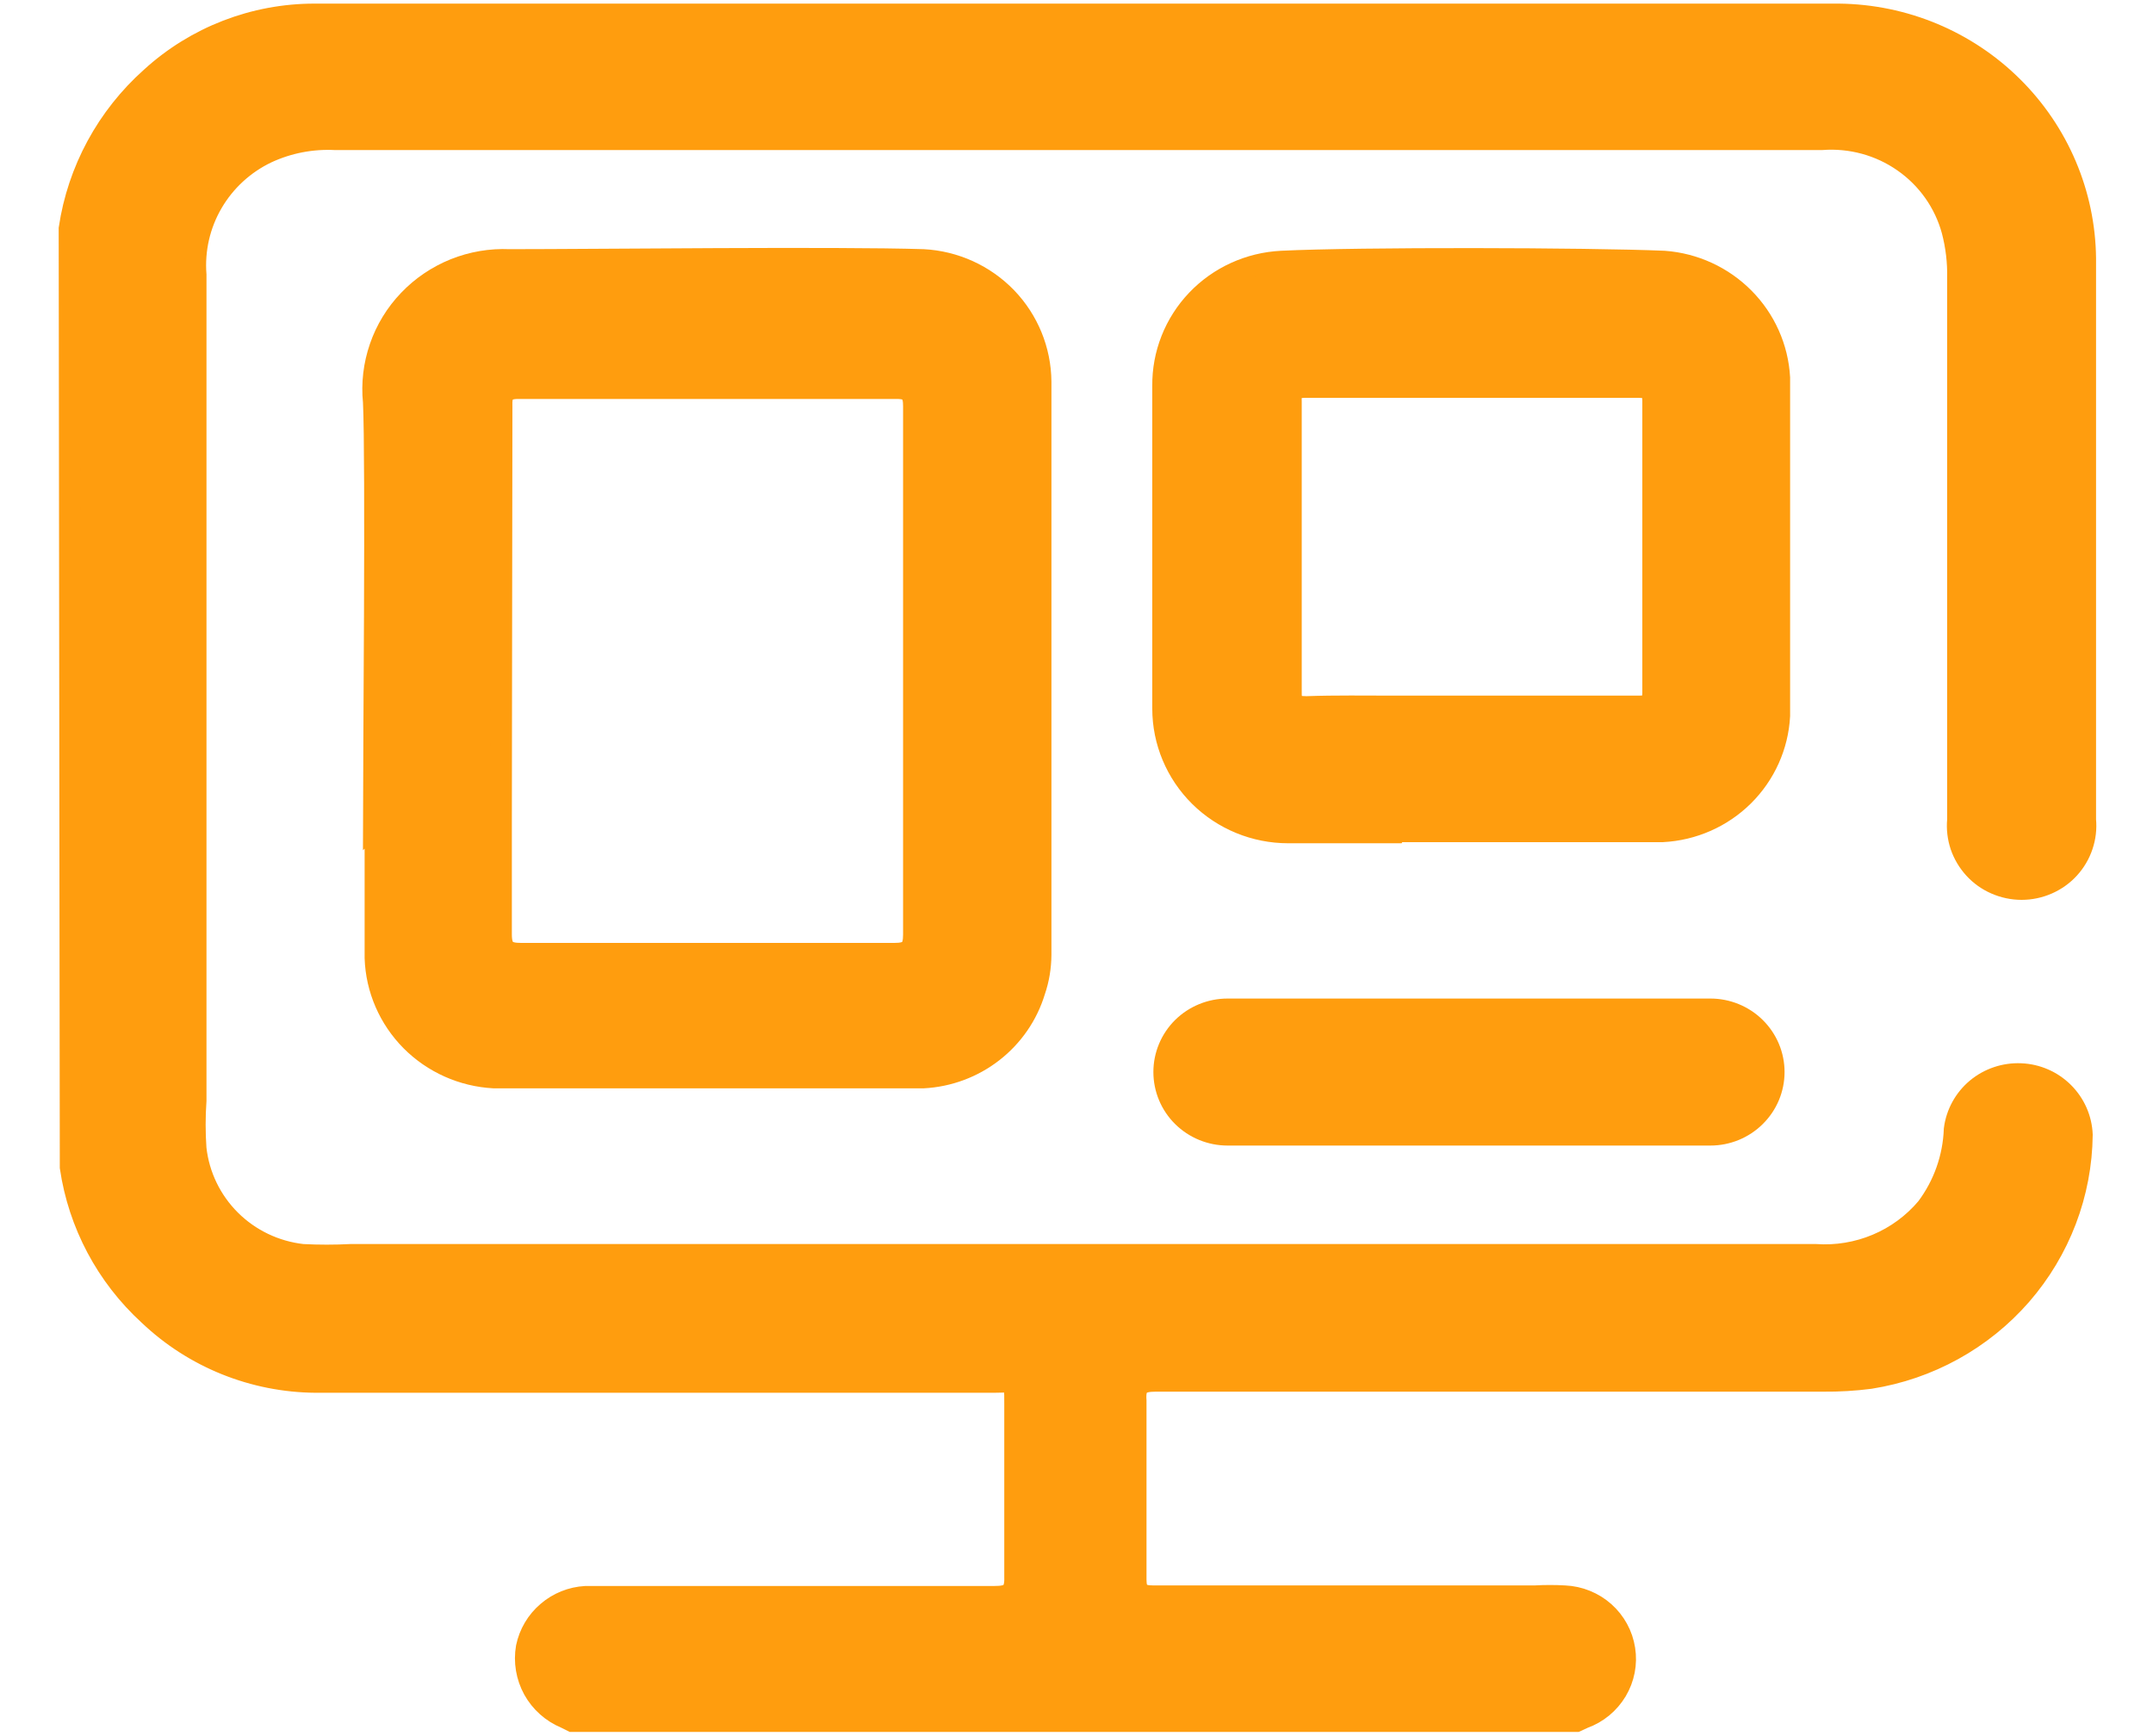 <svg width="31" height="25" viewBox="0 0 31 25" fill="none" xmlns="http://www.w3.org/2000/svg">
    <path d="M1 3.291C1.125 2.453 1.541 1.685 2.177 1.118C2.818 0.532 3.659 0.206 4.532 0.207H26.477C27.415 0.217 28.311 0.59 28.974 1.247C29.637 1.903 30.015 2.791 30.025 3.719C30.025 5.202 30.025 10.323 30.025 11.806C30.037 11.932 30.022 12.06 29.981 12.18C29.941 12.3 29.875 12.411 29.789 12.505C29.703 12.599 29.597 12.674 29.48 12.725C29.363 12.776 29.236 12.803 29.108 12.803C28.98 12.803 28.853 12.776 28.736 12.725C28.618 12.674 28.513 12.599 28.427 12.505C28.341 12.411 28.275 12.3 28.234 12.18C28.194 12.06 28.179 11.932 28.191 11.806V4.004C28.196 3.775 28.169 3.545 28.111 3.323C28.002 2.92 27.754 2.568 27.41 2.328C27.066 2.087 26.648 1.974 26.229 2.006H4.828C4.489 1.989 4.151 2.054 3.843 2.197C3.513 2.354 3.239 2.606 3.056 2.92C2.873 3.234 2.79 3.595 2.818 3.957C2.818 6.708 2.818 13.09 2.818 15.849C2.802 16.079 2.802 16.309 2.818 16.539C2.861 16.929 3.037 17.293 3.316 17.571C3.595 17.849 3.962 18.025 4.356 18.069C4.588 18.081 4.82 18.081 5.053 18.069H26.14C26.442 18.09 26.745 18.04 27.023 17.923C27.302 17.806 27.548 17.625 27.742 17.395C27.989 17.066 28.128 16.671 28.143 16.262C28.172 16.035 28.286 15.827 28.463 15.679C28.64 15.532 28.866 15.456 29.097 15.466C29.328 15.475 29.546 15.571 29.709 15.733C29.872 15.895 29.968 16.112 29.977 16.341C29.968 17.188 29.657 18.004 29.099 18.646C28.54 19.287 27.77 19.712 26.925 19.845C26.702 19.874 26.477 19.887 26.253 19.885H16.642C16.41 19.885 16.337 19.948 16.353 20.17C16.353 20.575 16.353 22.343 16.353 22.747C16.353 22.929 16.418 22.985 16.602 22.985H22.104C22.245 22.977 22.387 22.977 22.528 22.985C22.739 22.994 22.941 23.076 23.098 23.215C23.255 23.355 23.358 23.544 23.39 23.75C23.423 23.957 23.381 24.168 23.274 24.348C23.166 24.528 22.999 24.666 22.801 24.737L22.697 24.785H8.24L8.144 24.737C7.948 24.656 7.786 24.511 7.684 24.327C7.583 24.142 7.547 23.929 7.583 23.722C7.624 23.525 7.729 23.346 7.883 23.215C8.036 23.082 8.229 23.005 8.432 22.993H8.857H14.319C14.535 22.993 14.623 22.945 14.615 22.707C14.615 22.335 14.615 20.583 14.615 20.21C14.615 19.837 14.615 19.901 14.311 19.901H4.548C3.652 19.895 2.792 19.549 2.145 18.933C1.534 18.374 1.136 17.624 1.016 16.809L1 3.291Z"
          fill="#FF9D0E" stroke="#FF9D0E" stroke-width="0.31"/>
    <path d="M5.381 11.87C5.381 11.077 5.421 6.597 5.381 5.788C5.354 5.523 5.386 5.254 5.473 5.002C5.56 4.749 5.701 4.518 5.887 4.324C6.072 4.13 6.297 3.978 6.547 3.877C6.797 3.777 7.066 3.731 7.335 3.743C8.593 3.743 12.037 3.703 13.294 3.743C13.748 3.767 14.176 3.962 14.49 4.287C14.804 4.613 14.98 5.045 14.984 5.495C14.984 7.303 14.984 11.949 14.984 13.749C14.983 13.927 14.954 14.103 14.896 14.272C14.791 14.617 14.581 14.922 14.294 15.145C14.007 15.368 13.658 15.498 13.294 15.517C11.964 15.517 8.448 15.517 7.111 15.517C6.661 15.493 6.236 15.303 5.92 14.985C5.604 14.666 5.42 14.242 5.405 13.796V11.846L5.381 11.87ZM7.215 11.87C7.215 12.662 7.215 12.662 7.215 13.455C7.215 13.677 7.295 13.733 7.503 13.733H12.877C13.094 13.733 13.158 13.669 13.158 13.455C13.158 11.87 13.158 7.437 13.158 5.852C13.158 5.661 13.11 5.59 12.909 5.59H7.463C7.263 5.59 7.215 5.669 7.223 5.852C7.223 6.629 7.215 11.037 7.215 11.83V11.87Z"
          fill="#FF9D0E" stroke="#FF9D0E" stroke-width="0.31"/>
    <path d="M20.086 11.988H18.548C18.07 11.988 17.612 11.8 17.274 11.466C16.936 11.131 16.746 10.677 16.746 10.204V5.558C16.741 5.099 16.916 4.656 17.234 4.322C17.552 3.988 17.989 3.789 18.452 3.766C19.565 3.711 22.857 3.719 23.962 3.766C24.396 3.798 24.804 3.986 25.109 4.294C25.414 4.601 25.596 5.009 25.62 5.439C25.62 6.113 25.62 9.633 25.62 10.307C25.597 10.741 25.412 11.152 25.102 11.459C24.791 11.767 24.377 11.949 23.938 11.972C23.386 11.972 20.646 11.972 20.094 11.972L20.086 11.988ZM20.086 10.172H23.602C23.738 10.172 23.802 10.133 23.802 9.982C23.802 9.53 23.802 6.224 23.802 5.764C23.802 5.614 23.73 5.574 23.594 5.574H18.788C18.62 5.574 18.58 5.645 18.588 5.788C18.588 6.224 18.588 9.506 18.588 9.943C18.588 10.117 18.588 10.18 18.812 10.18C19.229 10.165 19.661 10.172 20.086 10.172Z"
          fill="#FF9D0E" stroke="#FF9D0E" stroke-width="0.31"/>
    <path d="M20.078 16.341H17.675C17.433 16.341 17.201 16.246 17.029 16.076C16.858 15.907 16.762 15.677 16.762 15.437C16.762 15.197 16.858 14.968 17.029 14.798C17.201 14.629 17.433 14.534 17.675 14.534H24.627C24.869 14.534 25.101 14.629 25.272 14.798C25.444 14.968 25.54 15.197 25.54 15.437C25.54 15.677 25.444 15.907 25.272 16.076C25.101 16.246 24.869 16.341 24.627 16.341H20.078Z"
          fill="#FF9D0E" stroke="#FF9D0E" stroke-width="0.31"/>
</svg>
